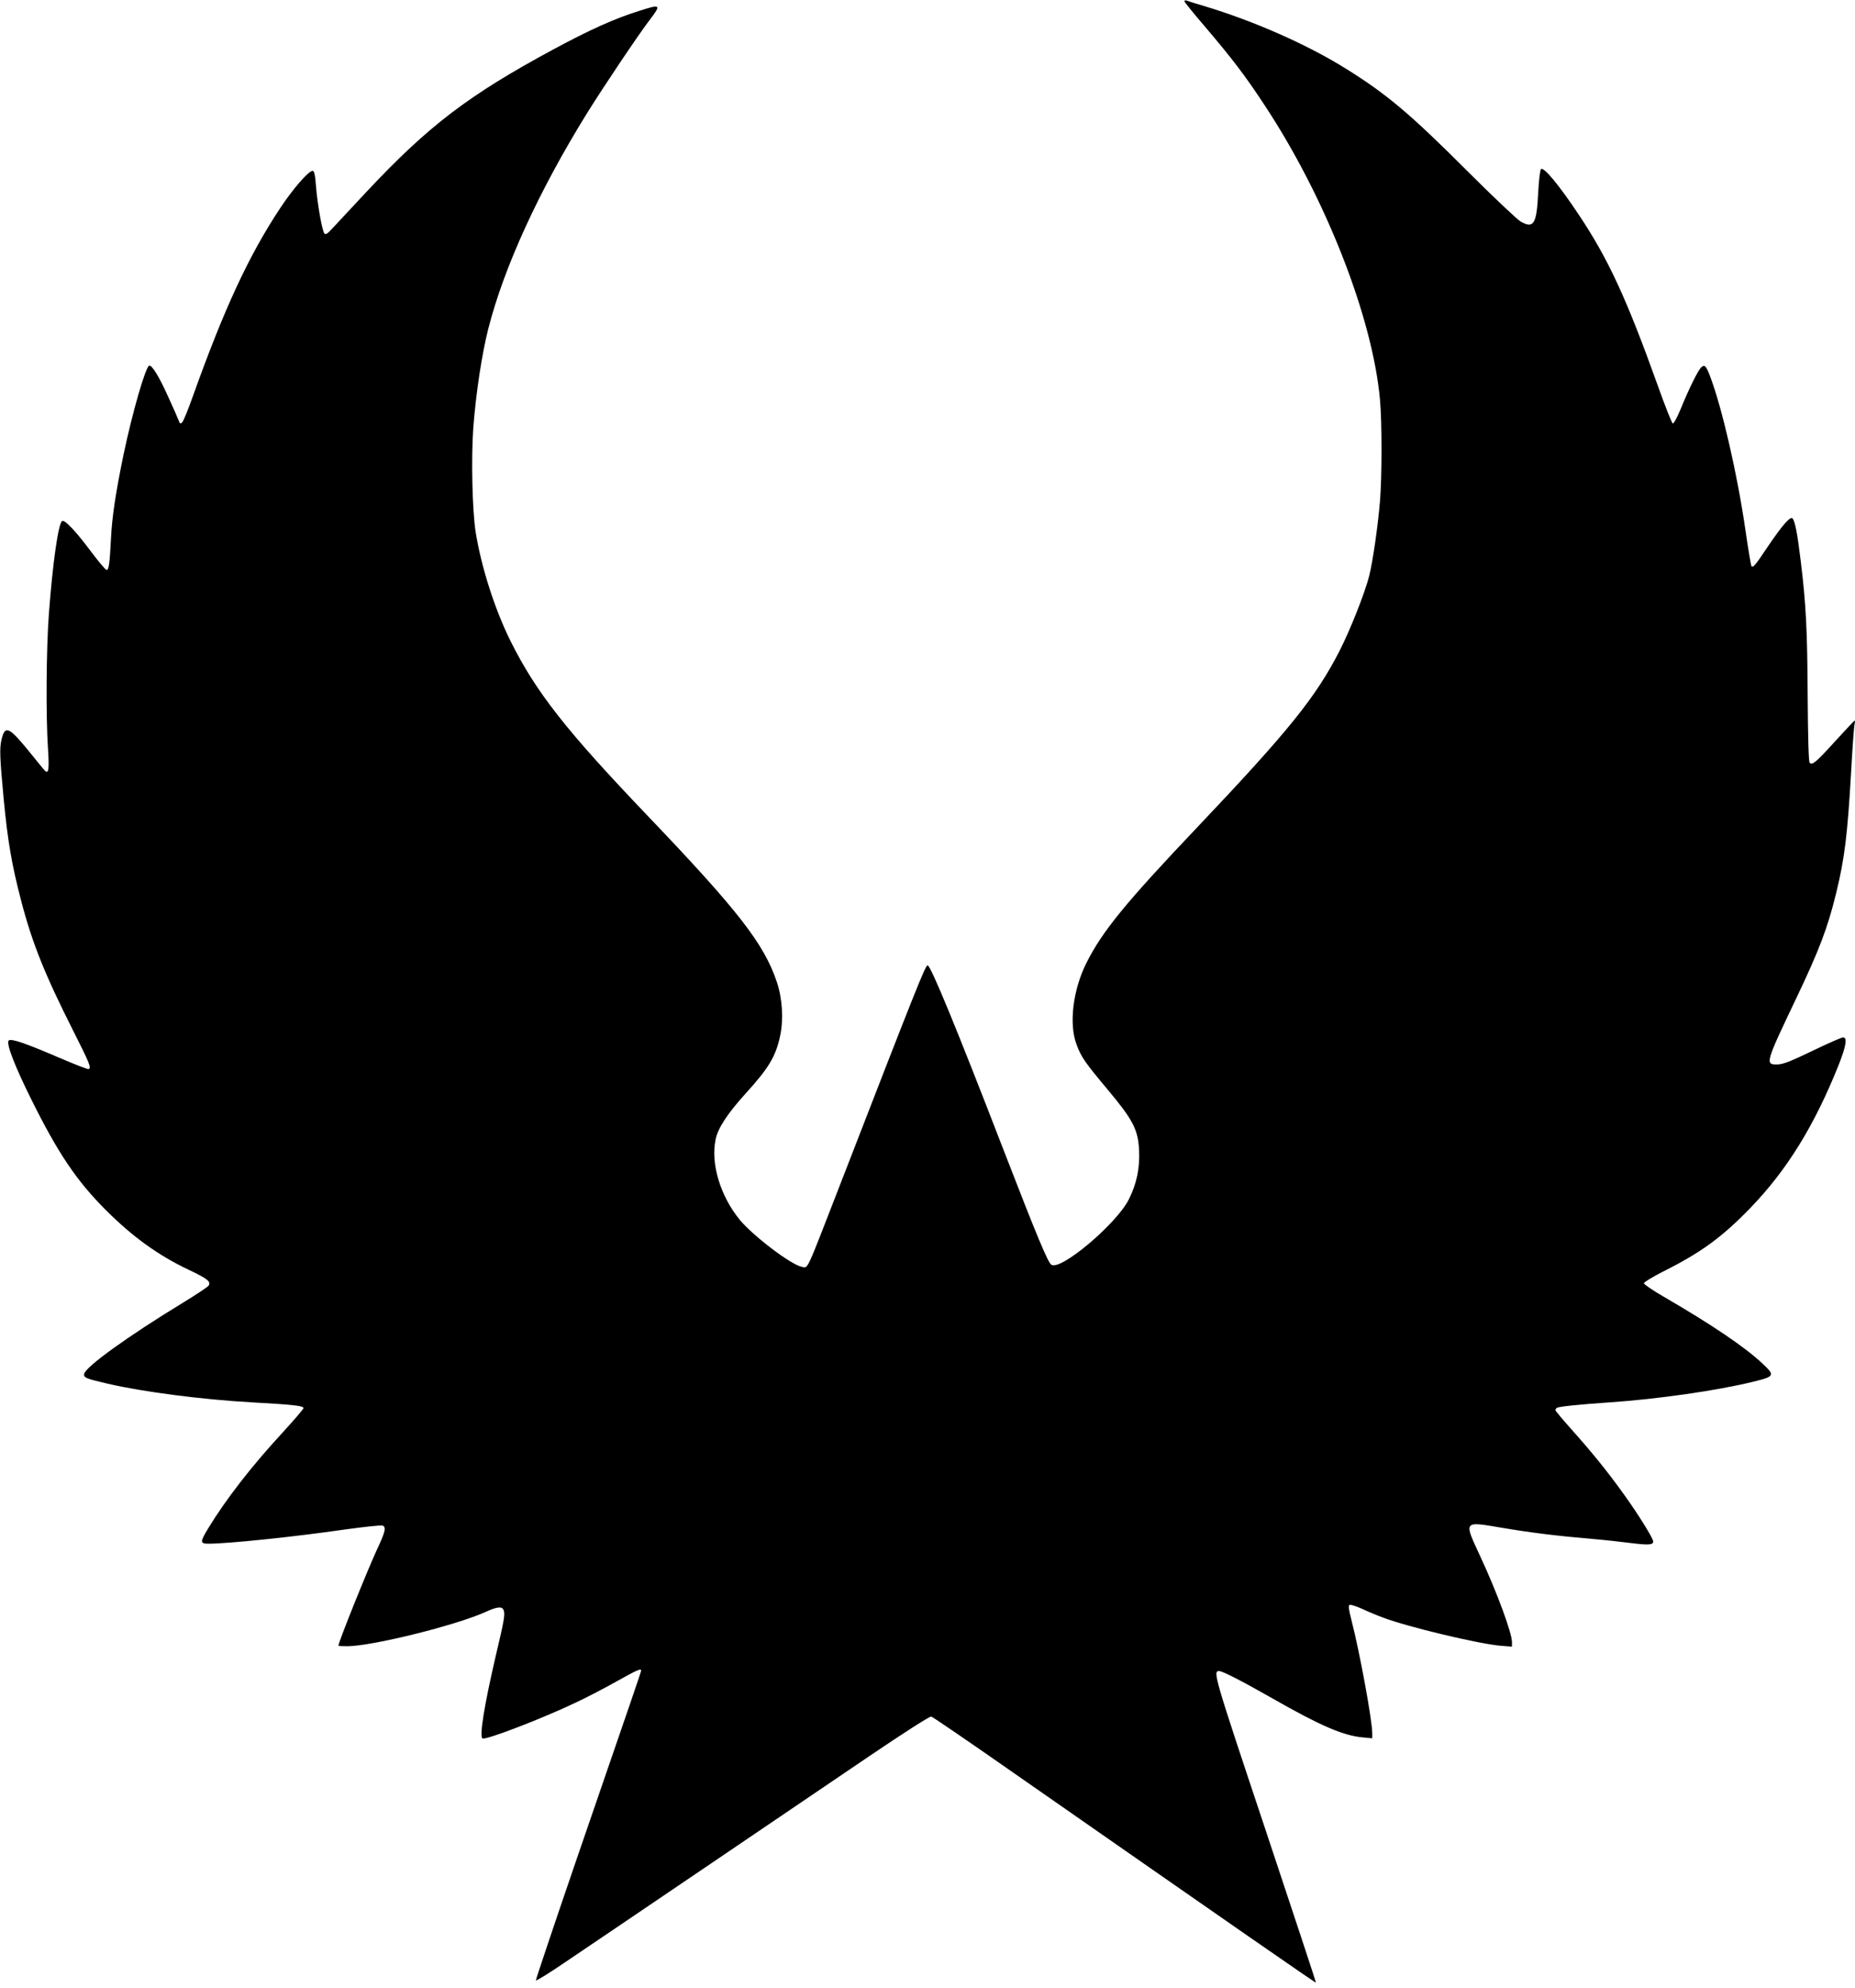 <?xml version="1.0" standalone="no"?>
<!DOCTYPE svg PUBLIC "-//W3C//DTD SVG 20010904//EN"
 "http://www.w3.org/TR/2001/REC-SVG-20010904/DTD/svg10.dtd">
<svg version="1.0" xmlns="http://www.w3.org/2000/svg"
 width="1195pt" height="1280pt" viewBox="0 0 1195 1280"
 preserveAspectRatio="xMidYMid meet">
<g transform="translate(0,1280) scale(0.1,-0.1)"
fill="#000000" stroke="none">
<path d="M7630 12792 c0 -5 57 -76 127 -157 181 -213 261 -317 388 -510 395
-597 698 -1371 745 -1900 13 -144 13 -489 0 -651 -14 -166 -46 -388 -70 -484
-29 -112 -120 -342 -190 -480 -154 -300 -325 -513 -920 -1140 -458 -482 -611
-669 -712 -872 -86 -172 -113 -391 -63 -523 30 -82 54 -116 204 -295 158 -189
192 -253 199 -383 6 -117 -15 -218 -66 -320 -78 -156 -437 -460 -499 -421 -22
14 -90 176 -308 739 -302 782 -468 1185 -489 1189 -14 2 -68 -133 -559 -1399
-232 -597 -209 -549 -252 -542 -66 11 -313 198 -399 302 -125 152 -189 362
-156 518 14 72 77 167 190 292 153 168 198 243 226 377 22 103 14 239 -21 343
-82 247 -250 462 -831 1070 -526 550 -721 798 -884 1125 -102 204 -190 479
-226 705 -22 141 -29 480 -15 672 18 229 55 471 96 634 101 398 327 891 639
1394 101 162 326 498 400 595 78 102 74 105 -69 59 -159 -50 -316 -121 -550
-247 -547 -295 -803 -490 -1203 -916 -103 -110 -203 -218 -224 -240 -27 -30
-39 -38 -48 -30 -14 14 -46 192 -55 312 -5 67 -11 92 -21 92 -26 0 -127 -116
-209 -240 -202 -305 -360 -645 -562 -1210 -30 -85 -61 -161 -69 -169 -11 -12
-15 -11 -23 11 -5 14 -35 83 -67 152 -58 130 -108 211 -124 201 -25 -16 -108
-304 -165 -576 -49 -238 -73 -394 -80 -534 -8 -162 -14 -205 -28 -205 -7 0
-54 56 -105 124 -94 126 -165 201 -182 191 -24 -15 -60 -263 -85 -595 -17
-226 -20 -659 -6 -870 9 -136 4 -169 -22 -140 -8 8 -53 64 -101 123 -128 157
-154 169 -176 76 -14 -56 -11 -121 14 -387 26 -271 52 -421 111 -647 71 -275
154 -481 337 -843 106 -210 116 -236 100 -246 -5 -3 -87 29 -183 70 -223 96
-318 129 -333 114 -18 -18 39 -165 146 -380 170 -343 291 -523 478 -710 174
-174 337 -292 535 -386 122 -58 145 -76 129 -102 -6 -9 -80 -58 -165 -110
-352 -214 -631 -415 -637 -459 -4 -24 11 -30 153 -63 229 -53 608 -102 930
-120 269 -15 330 -22 330 -37 0 -6 -62 -78 -137 -160 -196 -212 -364 -428
-478 -616 -52 -86 -52 -97 3 -97 125 0 543 43 883 92 122 17 229 28 238 25 25
-10 19 -38 -34 -151 -65 -141 -250 -600 -250 -623 0 -2 26 -3 58 -3 157 0 699
134 891 221 76 35 107 37 116 9 9 -27 2 -67 -51 -290 -75 -323 -107 -521 -86
-534 20 -12 381 126 601 231 73 34 193 97 266 138 127 71 155 84 155 68 0 -8
-43 -133 -425 -1242 -140 -409 -254 -748 -253 -753 2 -5 89 49 193 120 105 70
498 337 875 592 377 255 860 583 1074 728 226 153 396 262 405 259 9 -2 239
-159 511 -349 1470 -1024 1964 -1367 1967 -1364 2 1 -146 447 -327 991 -331
992 -338 1015 -296 1015 21 0 148 -65 341 -175 310 -177 457 -240 581 -252
l64 -6 0 32 c0 83 -81 524 -134 729 -18 70 -21 94 -12 98 7 3 44 -9 82 -26 38
-18 98 -43 134 -56 158 -60 611 -168 755 -181 l75 -6 0 30 c0 58 -96 319 -203
549 -109 235 -114 229 141 186 190 -32 353 -52 587 -72 72 -6 180 -18 242 -26
113 -14 143 -12 143 10 0 20 -95 173 -187 301 -109 152 -204 269 -337 418 -58
65 -106 122 -106 127 0 5 4 11 10 15 13 8 147 22 340 35 308 21 693 76 920
132 142 34 146 41 67 115 -113 107 -327 252 -639 433 -71 41 -128 80 -128 87
0 7 55 40 121 74 245 122 382 222 564 410 236 244 413 530 569 920 49 124 58
179 29 179 -10 0 -99 -39 -198 -87 -141 -68 -190 -87 -225 -87 -81 -2 -78 8
123 429 147 309 201 450 256 676 54 221 73 376 96 781 8 147 18 281 21 298 4
16 4 30 2 30 -3 0 -58 -59 -124 -131 -124 -137 -149 -158 -166 -141 -7 7 -11
159 -13 429 -2 426 -11 597 -45 873 -21 171 -35 247 -51 270 -13 21 -65 -38
-165 -186 -77 -115 -90 -131 -101 -120 -3 3 -21 108 -39 233 -51 353 -148 777
-225 983 -28 75 -37 85 -60 64 -20 -18 -79 -137 -134 -272 -21 -51 -43 -91
-49 -89 -6 2 -50 113 -98 248 -198 552 -317 811 -506 1094 -129 194 -228 313
-245 296 -6 -6 -14 -75 -18 -153 -10 -202 -29 -233 -114 -184 -24 15 -178 160
-342 324 -368 368 -518 495 -785 661 -245 153 -589 305 -908 401 -52 15 -103
31 -112 35 -10 4 -18 3 -18 -3z"/>
</g>
</svg>
